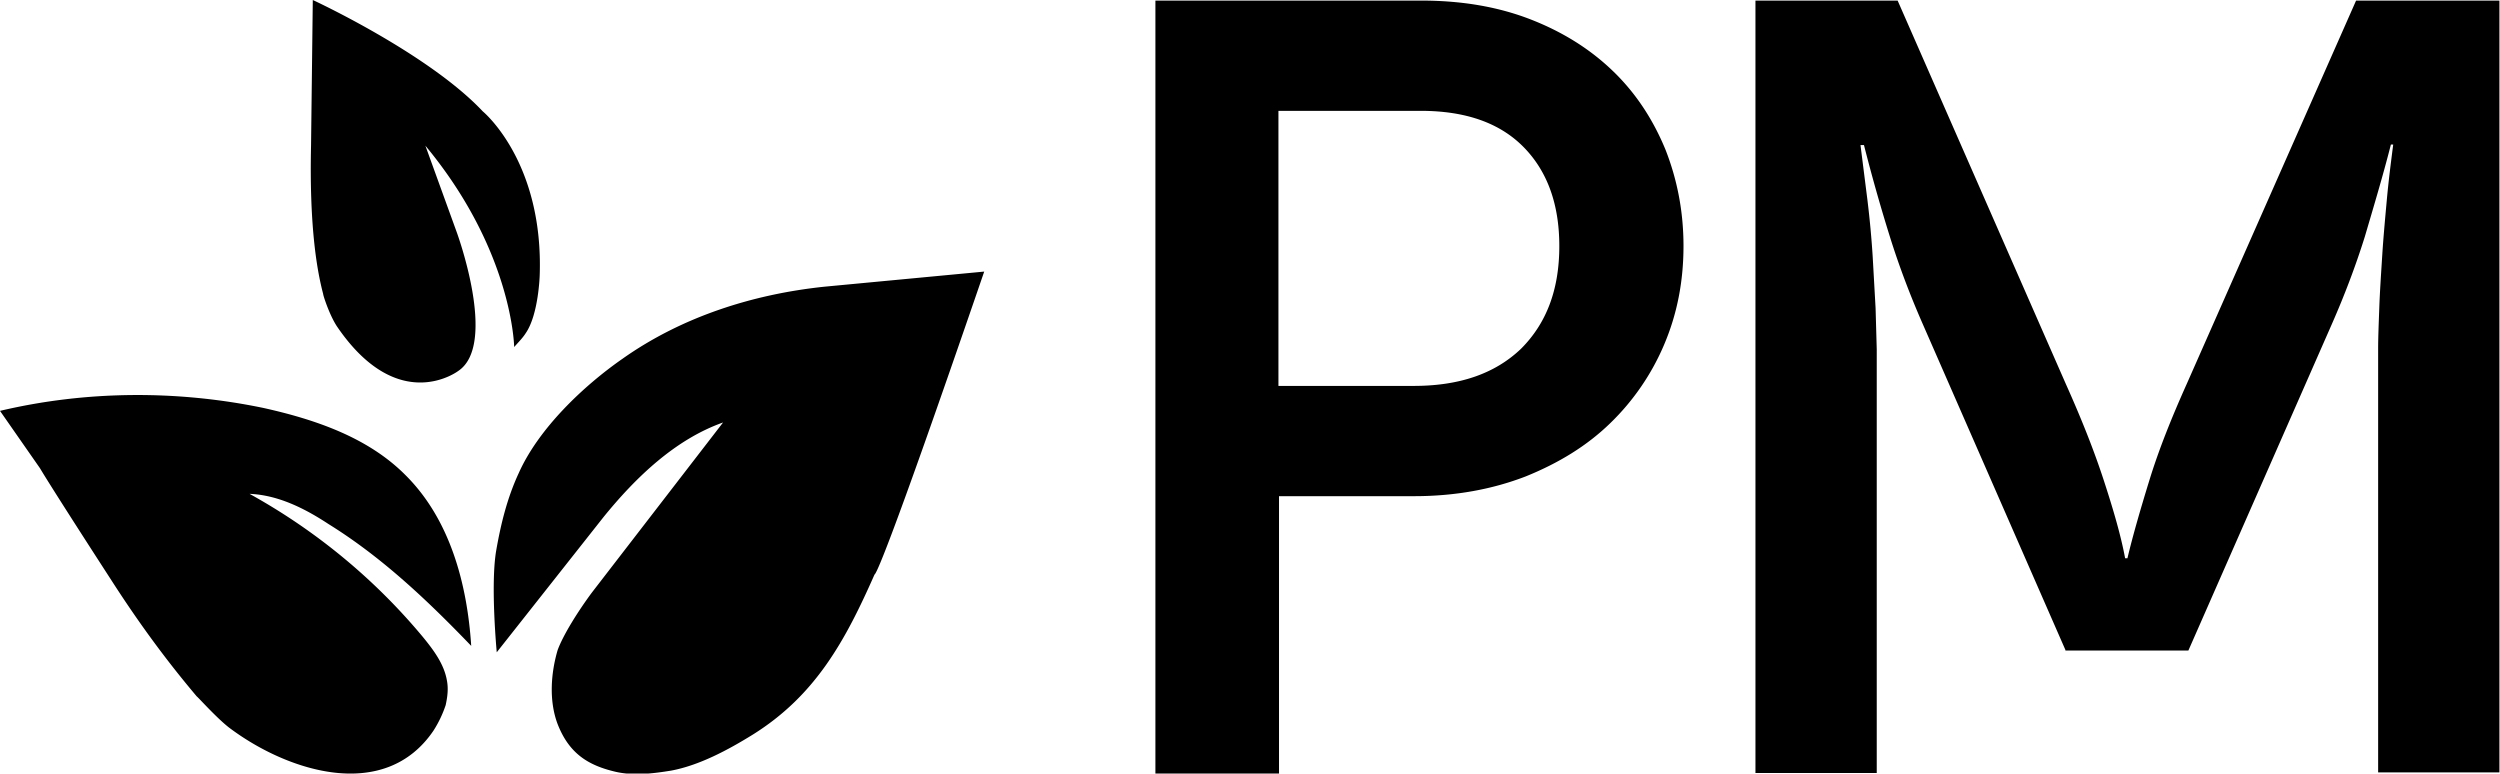 <svg xmlns="http://www.w3.org/2000/svg" xmlns:v="https://vecta.io/nano" viewBox="0 0 430.8 133.3"><path d="M39.5 125.4c10.1 7.6 26.8 12.9 35.2.5a19.68 19.68 0 0 0 2.1-4.4c.3-1.4.5-2.8.2-4.3-.5-2.8-2.3-5.2-4.1-7.4-8.3-10-18.5-18.4-29.9-24.7 4.9.2 9.5 2.5 13.6 5.2 9.2 5.7 17.1 13.2 24.6 21-.7-10.8-3.7-21.9-11.4-29.5-6.4-6.4-15.4-9.5-24.4-11.5-14.9-3.1-30.6-3-45.4.5l6.9 9.9S8.2 83 19.2 100c6.3 9.8 11.5 16.2 14.7 20 .2.1 3.4 3.7 5.6 5.4zm18.6-69.1C68.7 71.8 79 63.9 79 63.9c6.8-4.6-.3-23.9-.3-23.9l-5.4-14.9c15.1 18.2 15.3 34.7 15.3 34.7.8-.9 1.5-1.6 2-2.4 2.2-3.2 2.4-9.9 2.4-9.9.7-19.7-9.8-28.3-9.8-28.3C73.8 9.2 53.9 0 53.9 0l-.3 25.1c-.3 13.3.9 21.1 2.1 25.6-.1-.1 1 3.5 2.4 5.6zm111.5-9.5l-27.5 2.6c-12.4 1.3-24.6 5.2-34.8 12.4-6.9 4.8-14.5 12.1-17.9 19.7-2 4.3-3.1 8.8-3.9 13.4-1 5.9.1 17.5.1 17.5L104 89.1c5.6-6.9 12.4-13.4 20.6-16.3L102 102.1c-2.3 3.1-4.9 7.2-5.9 9.9-1.1 3.7-1.6 8.6 0 12.8 2 5.1 5.3 7.1 10 8.2 3.1.7 6.4.3 9.5-.2 4.9-.9 9.9-3.6 14.1-6.2 10.9-6.8 16-16.3 21-27.6.2-.1 1.6-1.8 18.9-52.2zm120.5-4.4c0 6.1-1.1 11.7-3.3 16.9a41.18 41.18 0 0 1-9.3 13.6c-4 3.9-8.9 6.9-14.6 9.2-5.7 2.2-12.1 3.4-19.2 3.4h-23.3v47.8h-21.3V.1h45.8c7.1 0 13.4 1.1 19 3.3s10.3 5.2 14.2 9 6.8 8.3 8.9 13.4c2 5.1 3.1 10.6 3.1 16.6zm-21.4 0c0-7.1-2-12.8-6.1-17s-10-6.3-17.8-6.3h-24.5v47.4h23.3c7.9 0 14-2.1 18.5-6.4 4.4-4.4 6.6-10.2 6.6-17.7zm87.3 69.8L331.4 56c-2.2-5-4.1-10-5.7-15.1a302.01 302.01 0 0 1-4.5-15.9h-.6l1.2 9.5c.4 3.3.7 6.5.9 9.7l.5 8.9.2 7.1v73h-20.9V.1H327l29 66.1c2.6 5.8 4.8 11.3 6.5 16.5s3 9.7 3.7 13.5h.4c.9-3.8 2.2-8.3 3.8-13.5s3.8-10.7 6.4-16.5L406 .1h24.7v133h-20.9v-73c0-2 .1-4.3.2-7.1s.3-5.7.5-8.9.5-6.4.8-9.7.7-6.4 1.1-9.5h-.4c-1.4 5.5-3 10.8-4.5 15.9-1.6 5.1-3.5 10.1-5.7 15.1l-24.7 56.2H356z"></path></svg>